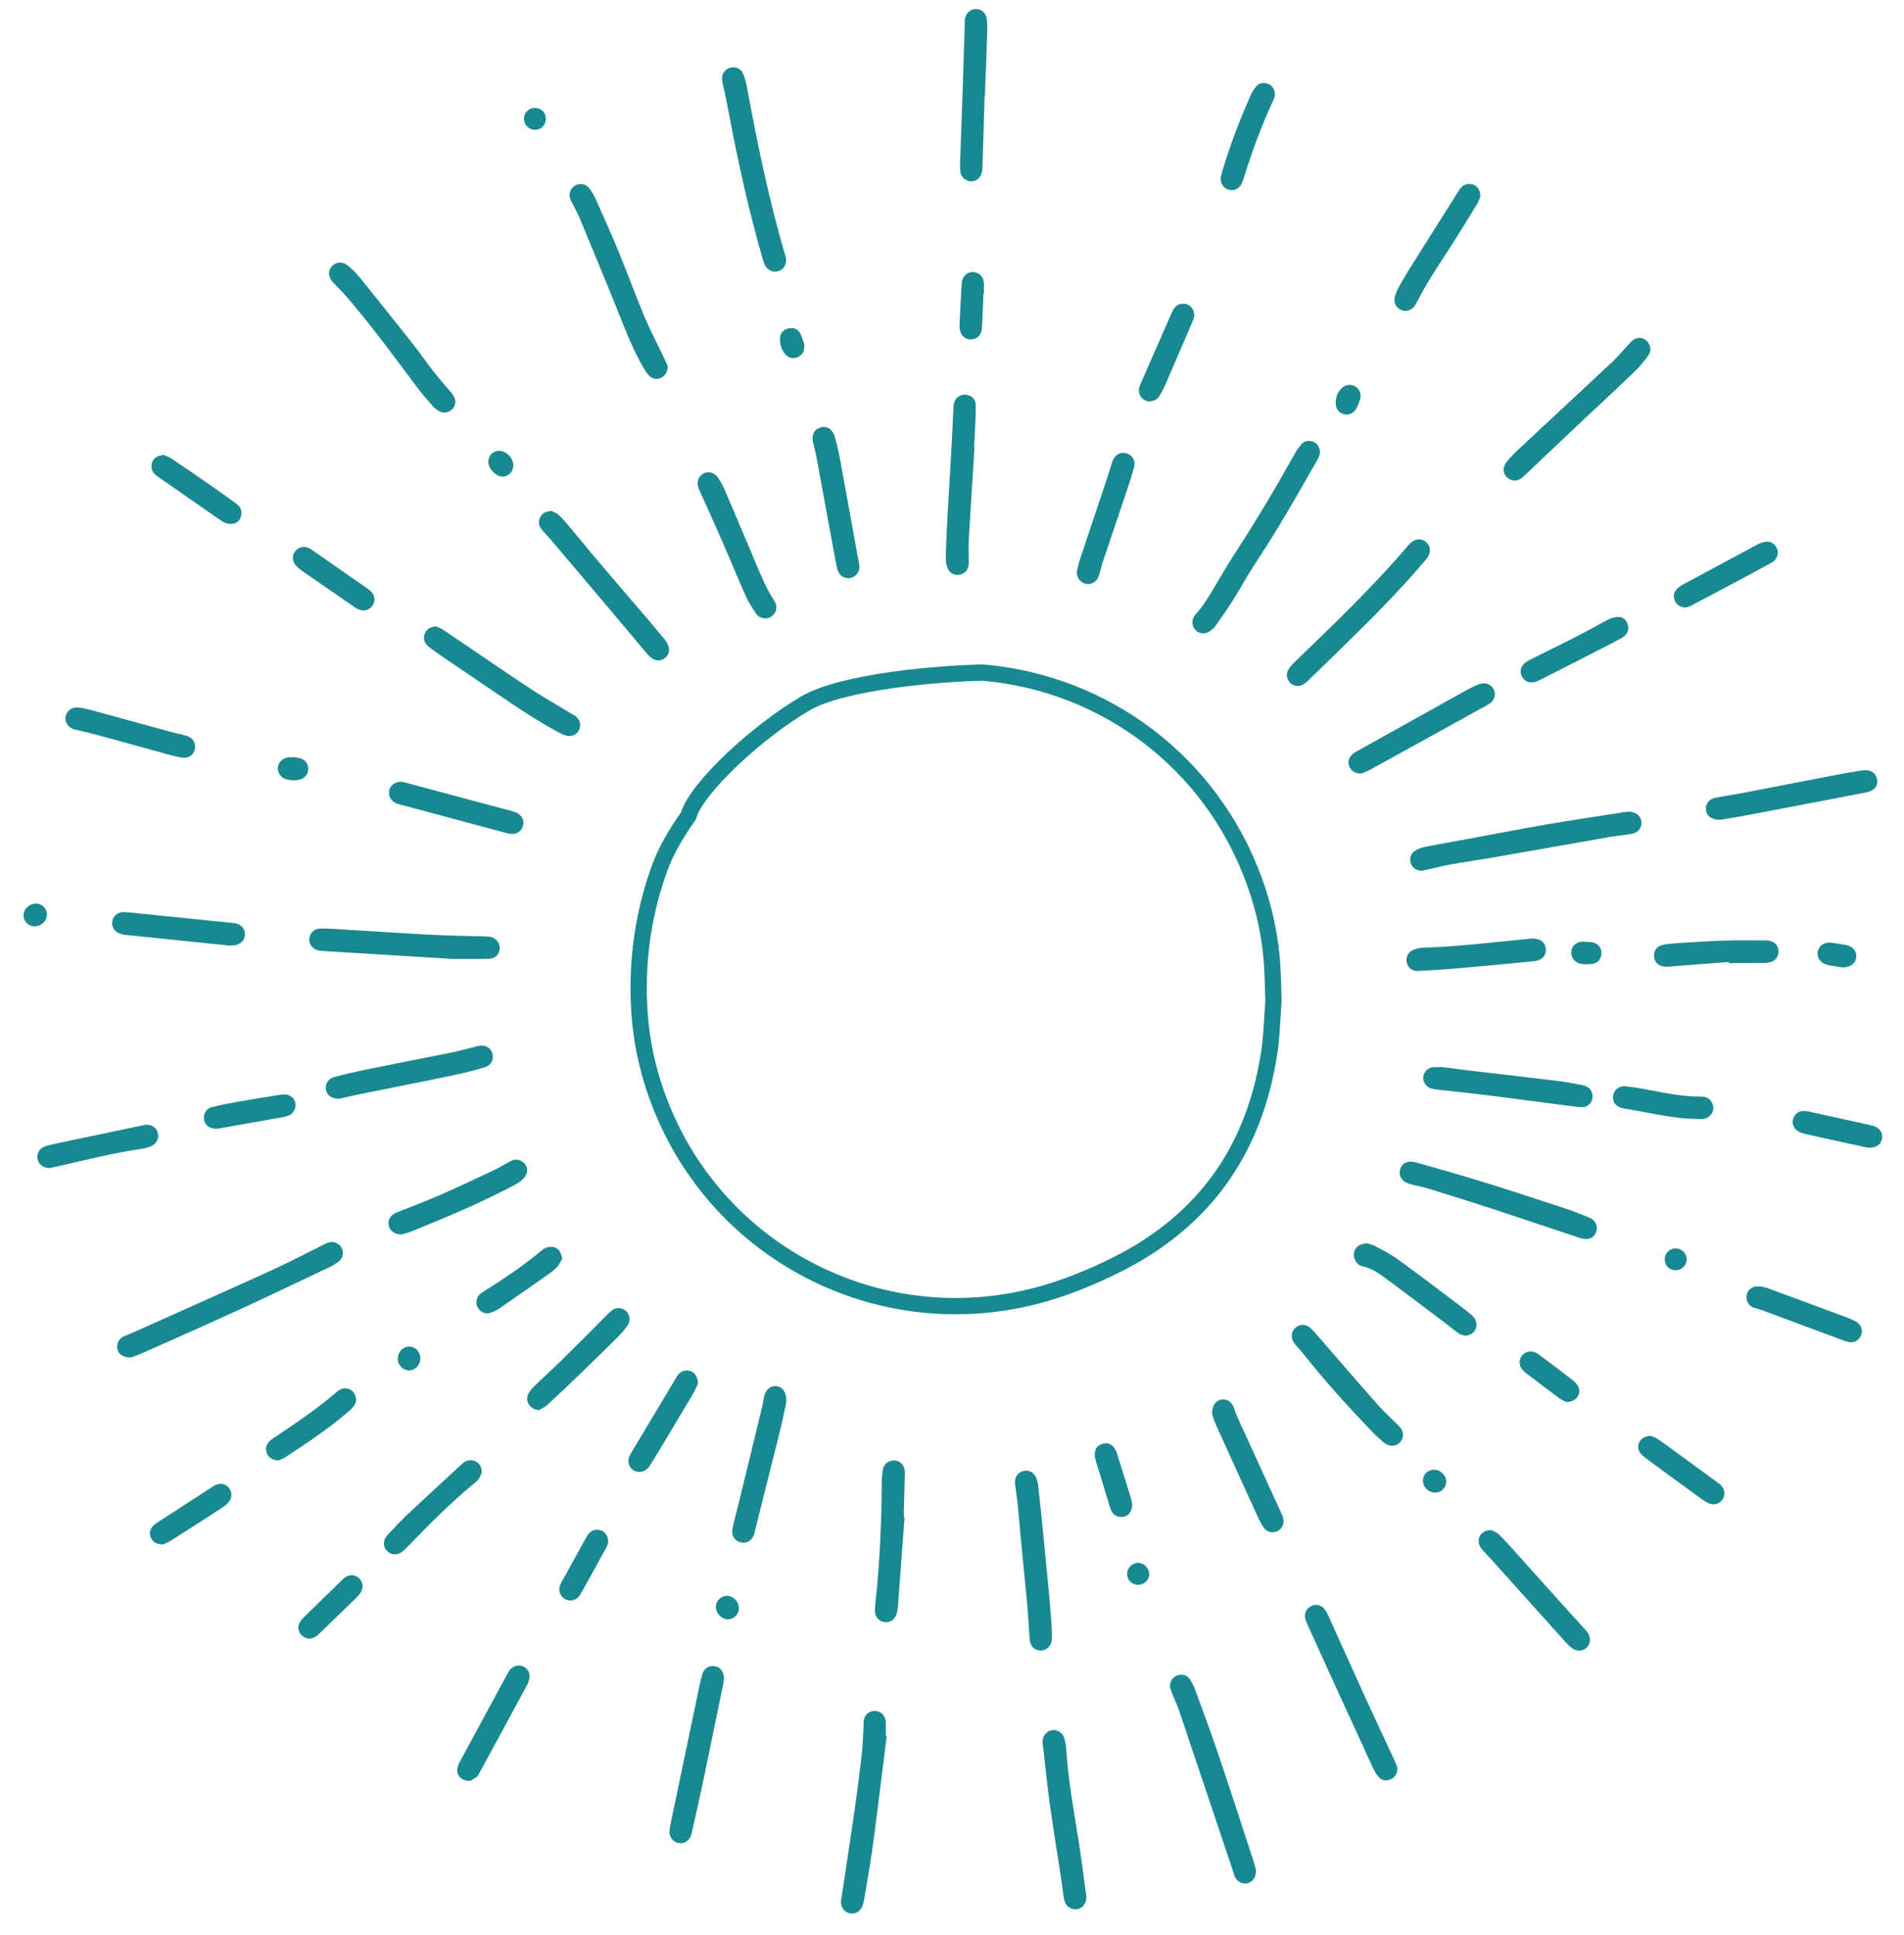<svg xmlns="http://www.w3.org/2000/svg" width="62" height="63" viewBox="0 0 62 63" fill="none"><path d="M36.336 41.184L36.336 41.184C39.232 39.743 40.865 37.406 41.337 34.22C41.388 33.873 41.408 33.529 41.431 33.157C41.442 32.975 41.453 32.788 41.468 32.589C41.465 32.497 41.463 32.402 41.46 32.305C41.453 32.051 41.446 31.783 41.431 31.512L41.431 31.512C41.379 30.538 41.176 29.593 40.841 28.675L40.841 28.675C39.458 24.869 36.04 22.245 32.002 21.895C31.293 21.911 30.157 21.981 29.038 22.139C27.899 22.301 26.827 22.548 26.229 22.897C25.441 23.358 24.553 24.045 23.825 24.737C23.462 25.082 23.142 25.425 22.897 25.738C22.649 26.055 22.492 26.323 22.431 26.518L22.419 26.558L22.395 26.593C22.019 27.131 21.69 27.677 21.474 28.274C20.952 29.722 20.735 31.218 20.811 32.758L20.811 32.758C20.869 33.94 21.132 35.075 21.588 36.168C23.57 40.921 28.752 43.498 33.77 42.175L33.77 42.175C34.657 41.941 35.507 41.597 36.336 41.184Z" stroke="#198991" stroke-width="0.531"></path><path d="M4.266 44.191C4.016 44.195 3.874 44.098 3.827 43.937C3.777 43.77 3.852 43.598 4.019 43.511C4.097 43.471 4.183 43.446 4.264 43.41C5.803 42.72 7.345 42.035 8.88 41.336C9.443 41.08 9.991 40.789 10.545 40.514C10.584 40.495 10.623 40.473 10.665 40.458C10.849 40.391 11.031 40.456 11.12 40.618C11.205 40.774 11.171 40.958 11.022 41.074C10.93 41.146 10.825 41.205 10.719 41.255C9.748 41.715 8.778 42.182 7.801 42.63C6.736 43.119 5.665 43.59 4.595 44.067C4.468 44.123 4.336 44.165 4.266 44.191Z" fill="#198991"></path><path d="M53.032 26.423C53.269 26.424 53.431 26.557 53.45 26.754C53.468 26.94 53.347 27.105 53.136 27.144C52.89 27.191 52.638 27.209 52.391 27.252C51.171 27.464 49.953 27.682 48.733 27.895C48.224 27.983 47.713 28.058 47.206 28.147C46.959 28.191 46.717 28.256 46.472 28.31C46.415 28.323 46.357 28.341 46.299 28.344C46.143 28.353 46.003 28.262 45.948 28.125C45.889 27.977 45.926 27.798 46.06 27.708C46.156 27.645 46.269 27.595 46.382 27.573C46.895 27.471 47.41 27.383 47.925 27.288C48.73 27.139 49.533 26.981 50.339 26.843C51.196 26.696 52.057 26.569 52.916 26.434C52.96 26.426 53.005 26.425 53.032 26.423Z" fill="#198991"></path><path d="M42.982 14.773C42.968 14.81 42.941 14.894 42.899 14.969C42.254 16.095 41.618 17.225 40.898 18.307C40.63 18.711 40.398 19.141 40.14 19.553C39.963 19.833 39.774 20.107 39.58 20.375C39.522 20.456 39.437 20.526 39.35 20.576C39.206 20.659 39.036 20.623 38.925 20.506C38.814 20.388 38.796 20.224 38.879 20.077C38.893 20.051 38.909 20.026 38.929 20.004C39.211 19.698 39.412 19.337 39.623 18.981C39.804 18.677 39.981 18.37 40.174 18.075C40.881 16.994 41.538 15.885 42.169 14.759C42.23 14.651 42.3 14.545 42.385 14.454C42.491 14.339 42.634 14.334 42.775 14.386C42.906 14.436 42.986 14.574 42.982 14.773Z" fill="#198991"></path><path d="M40.9 60.892C40.896 61.132 40.785 61.272 40.607 61.308C40.448 61.341 40.285 61.257 40.211 61.095C40.18 61.028 40.165 60.955 40.141 60.885C39.565 59.165 38.989 57.446 38.409 55.726C38.343 55.532 38.255 55.344 38.178 55.152C38.151 55.084 38.118 55.015 38.106 54.944C38.074 54.772 38.164 54.614 38.319 54.548C38.472 54.482 38.655 54.524 38.75 54.672C38.825 54.788 38.886 54.917 38.933 55.048C39.181 55.727 39.434 56.405 39.665 57.089C40.059 58.256 40.439 59.428 40.823 60.599C40.86 60.71 40.882 60.826 40.9 60.892Z" fill="#198991"></path><path d="M21.746 11.93C21.732 12.118 21.668 12.234 21.525 12.299C21.381 12.365 21.245 12.338 21.138 12.231C21.061 12.154 21.004 12.056 20.948 11.961C20.586 11.341 20.335 10.671 20.069 10.006C19.68 9.034 19.276 8.068 18.875 7.101C18.804 6.932 18.712 6.77 18.63 6.605C18.613 6.572 18.592 6.542 18.578 6.508C18.506 6.325 18.565 6.138 18.722 6.043C18.878 5.949 19.077 5.98 19.196 6.138C19.283 6.256 19.357 6.387 19.416 6.521C19.671 7.093 19.928 7.665 20.166 8.245C20.449 8.934 20.702 9.635 20.991 10.321C21.188 10.789 21.427 11.24 21.645 11.699C21.686 11.784 21.721 11.872 21.746 11.93Z" fill="#198991"></path><path d="M23.892 2.191C24.033 2.191 24.153 2.283 24.215 2.438C24.265 2.568 24.297 2.706 24.323 2.843C24.663 4.679 25.039 6.506 25.565 8.299C25.573 8.328 25.583 8.356 25.589 8.385C25.627 8.578 25.537 8.756 25.37 8.819C25.19 8.889 24.998 8.812 24.905 8.626C24.87 8.554 24.847 8.474 24.825 8.396C24.388 6.864 24.037 5.31 23.745 3.743C23.679 3.388 23.603 3.035 23.526 2.682C23.469 2.412 23.609 2.198 23.892 2.191Z" fill="#198991"></path><path d="M51.999 39.966C52.003 40.155 51.875 40.315 51.7 40.334C51.614 40.342 51.522 40.328 51.441 40.3C50.497 39.988 49.556 39.668 48.612 39.358C47.926 39.133 47.236 38.918 46.548 38.705C46.35 38.644 46.147 38.606 45.947 38.555C45.67 38.483 45.538 38.31 45.589 38.088C45.638 37.868 45.836 37.763 46.115 37.842C46.866 38.053 47.617 38.268 48.362 38.499C49.249 38.774 50.13 39.065 51.012 39.355C51.256 39.435 51.494 39.535 51.734 39.63C51.89 39.692 51.985 39.806 51.999 39.966Z" fill="#198991"></path><path d="M28.875 56.511C28.817 56.978 28.759 57.446 28.7 57.913C28.6 58.695 28.507 59.478 28.397 60.258C28.32 60.797 28.223 61.334 28.133 61.871C28.121 61.937 28.105 62.002 28.079 62.063C28.012 62.224 27.849 62.317 27.69 62.29C27.517 62.262 27.39 62.117 27.384 61.936C27.382 61.877 27.395 61.818 27.404 61.761C27.544 60.829 27.689 59.897 27.823 58.964C27.91 58.359 27.987 57.752 28.057 57.145C28.091 56.853 28.099 56.557 28.118 56.264C28.122 56.183 28.115 56.101 28.126 56.02C28.151 55.823 28.295 55.697 28.483 55.697C28.669 55.697 28.811 55.825 28.842 56.021C28.845 56.043 28.847 56.065 28.847 56.087C28.847 56.227 28.847 56.367 28.847 56.507C28.856 56.508 28.865 56.51 28.875 56.511Z" fill="#198991"></path><path d="M53.742 11.414C53.725 11.453 53.7 11.549 53.643 11.621C53.511 11.789 53.376 11.957 53.221 12.104C52.608 12.69 51.985 13.267 51.367 13.849C50.782 14.4 50.198 14.953 49.616 15.508C49.45 15.666 49.257 15.691 49.099 15.563C48.942 15.436 48.911 15.229 49.051 15.05C49.172 14.894 49.314 14.752 49.459 14.616C50.473 13.669 51.493 12.728 52.504 11.779C52.703 11.592 52.875 11.379 53.062 11.179C53.106 11.131 53.154 11.08 53.209 11.048C53.452 10.907 53.743 11.078 53.742 11.414Z" fill="#198991"></path><path d="M42.258 22.332C41.994 22.328 41.821 22.046 41.948 21.808C42.003 21.707 42.088 21.618 42.172 21.538C43.438 20.32 44.705 19.103 45.849 17.765C45.878 17.732 45.907 17.697 45.94 17.669C46.096 17.529 46.299 17.521 46.442 17.648C46.585 17.774 46.603 17.973 46.483 18.148C46.433 18.221 46.373 18.287 46.316 18.354C45.516 19.285 44.652 20.154 43.776 21.01C43.379 21.396 42.98 21.78 42.585 22.167C42.491 22.258 42.394 22.329 42.258 22.332Z" fill="#198991"></path><path d="M45.505 57.562C45.497 57.757 45.424 57.867 45.28 57.927C45.134 57.988 44.996 57.961 44.895 57.848C44.813 57.757 44.75 57.644 44.698 57.532C44.226 56.508 43.756 55.483 43.288 54.458C43.046 53.928 42.807 53.397 42.567 52.866C42.543 52.812 42.518 52.758 42.504 52.701C42.459 52.525 42.543 52.354 42.705 52.28C42.859 52.209 43.033 52.249 43.139 52.393C43.195 52.47 43.238 52.558 43.277 52.645C43.678 53.531 44.075 54.419 44.479 55.305C44.794 55.995 45.119 56.681 45.438 57.37C45.471 57.442 45.491 57.52 45.505 57.562Z" fill="#198991"></path><path d="M14.759 31.218C13.295 31.129 11.947 31.048 10.599 30.965C10.518 30.96 10.436 30.955 10.357 30.937C10.181 30.897 10.06 30.736 10.071 30.566C10.082 30.393 10.216 30.244 10.398 30.231C10.544 30.221 10.693 30.229 10.84 30.237C11.871 30.299 12.902 30.37 13.934 30.425C14.538 30.456 15.143 30.465 15.748 30.484C15.814 30.485 15.881 30.485 15.946 30.496C16.153 30.53 16.28 30.683 16.271 30.879C16.261 31.077 16.122 31.212 15.905 31.215C15.485 31.222 15.064 31.218 14.759 31.218Z" fill="#198991"></path><path d="M17.963 16.634C18.02 16.665 18.119 16.701 18.193 16.765C18.308 16.868 18.41 16.987 18.509 17.105C18.822 17.478 19.127 17.857 19.442 18.228C20 18.885 20.563 19.538 21.124 20.194C21.296 20.396 21.465 20.6 21.635 20.804C21.64 20.81 21.645 20.815 21.649 20.821C21.834 21.062 21.834 21.284 21.647 21.425C21.478 21.553 21.264 21.515 21.075 21.29C20.045 20.057 19.005 18.832 17.967 17.605C17.862 17.482 17.747 17.367 17.644 17.242C17.539 17.118 17.516 16.978 17.594 16.831C17.663 16.703 17.776 16.644 17.963 16.634Z" fill="#198991"></path><path d="M14.828 13.076C14.822 13.327 14.57 13.5 14.342 13.405C14.257 13.37 14.174 13.309 14.113 13.239C13.926 13.032 13.739 12.821 13.573 12.598C12.833 11.604 12.099 10.607 11.292 9.666C11.152 9.505 11.003 9.353 10.853 9.201C10.696 9.043 10.669 8.839 10.791 8.686C10.915 8.532 11.13 8.497 11.307 8.631C11.452 8.742 11.586 8.873 11.701 9.016C12.299 9.754 12.891 10.498 13.481 11.244C13.695 11.515 13.889 11.803 14.103 12.076C14.289 12.313 14.486 12.542 14.684 12.77C14.764 12.862 14.825 12.958 14.828 13.076Z" fill="#198991"></path><path d="M14.208 20.394C14.265 20.422 14.37 20.459 14.458 20.519C15.381 21.141 16.297 21.775 17.224 22.389C17.672 22.686 18.142 22.951 18.601 23.23C18.639 23.253 18.681 23.27 18.717 23.294C18.878 23.403 18.935 23.593 18.858 23.759C18.784 23.916 18.615 23.996 18.431 23.946C18.333 23.919 18.239 23.87 18.15 23.822C17.171 23.287 16.269 22.633 15.345 22.013C14.929 21.734 14.515 21.451 14.102 21.167C14.024 21.112 13.947 21.052 13.886 20.98C13.793 20.869 13.782 20.735 13.842 20.605C13.902 20.474 14.012 20.406 14.208 20.394Z" fill="#198991"></path><path d="M31.734 14.554C31.671 15.554 31.605 16.554 31.547 17.554C31.533 17.812 31.546 18.07 31.545 18.328C31.544 18.54 31.417 18.692 31.225 18.713C31.056 18.73 30.902 18.643 30.846 18.473C30.812 18.369 30.794 18.256 30.797 18.147C30.808 17.727 30.825 17.308 30.849 16.889C30.887 16.175 30.935 15.462 30.974 14.748C31.002 14.255 31.023 13.762 31.047 13.269C31.05 13.218 31.054 13.165 31.068 13.116C31.118 12.94 31.275 12.832 31.451 12.848C31.63 12.865 31.768 12.994 31.771 13.184C31.776 13.449 31.762 13.714 31.751 13.979C31.744 14.171 31.73 14.361 31.719 14.553C31.724 14.553 31.729 14.553 31.734 14.554Z" fill="#198991"></path><path d="M34.251 53.044C34.251 53.157 34.258 53.268 34.249 53.377C34.234 53.584 34.085 53.73 33.896 53.733C33.706 53.737 33.55 53.598 33.532 53.39C33.5 53.023 33.487 52.654 33.454 52.287C33.391 51.597 33.319 50.907 33.253 50.217C33.215 49.822 33.184 49.424 33.144 49.028C33.123 48.816 33.091 48.604 33.065 48.392C33.058 48.334 33.047 48.275 33.05 48.217C33.059 48.05 33.166 47.925 33.327 47.886C33.483 47.847 33.641 47.912 33.718 48.063C33.76 48.147 33.791 48.242 33.802 48.335C33.849 48.723 33.889 49.111 33.927 49.5C34.013 50.358 34.097 51.217 34.177 52.076C34.207 52.398 34.227 52.722 34.251 53.044Z" fill="#198991"></path><path d="M35.377 61.757C35.375 61.976 35.242 62.133 35.052 62.155C34.87 62.176 34.694 62.047 34.654 61.844C34.615 61.642 34.596 61.435 34.565 61.231C34.438 60.4 34.303 59.571 34.186 58.739C34.106 58.169 34.051 57.596 33.985 57.025C33.974 56.93 33.956 56.835 33.95 56.74C33.934 56.537 34.057 56.364 34.241 56.328C34.426 56.291 34.605 56.399 34.662 56.601C34.697 56.729 34.716 56.862 34.725 56.994C34.784 57.945 34.956 58.881 35.106 59.82C35.206 60.438 35.282 61.061 35.368 61.682C35.372 61.711 35.376 61.74 35.377 61.757Z" fill="#198991"></path><path d="M23.577 54.652C23.572 54.685 23.564 54.75 23.551 54.816C23.336 55.862 23.123 56.909 22.904 57.954C22.786 58.516 22.657 59.077 22.533 59.638C22.522 59.688 22.509 59.739 22.488 59.786C22.417 59.946 22.262 60.027 22.091 59.997C21.936 59.969 21.816 59.842 21.803 59.676C21.797 59.604 21.804 59.528 21.819 59.457C22.121 58.007 22.424 56.558 22.728 55.108C22.77 54.906 22.811 54.704 22.868 54.505C22.922 54.314 23.09 54.213 23.273 54.24C23.453 54.268 23.574 54.418 23.577 54.652Z" fill="#198991"></path><path d="M56.015 26.688C55.732 26.688 55.577 26.565 55.553 26.377C55.527 26.183 55.637 26.018 55.847 25.973C56.136 25.913 56.429 25.875 56.718 25.82C57.783 25.615 58.846 25.407 59.911 25.203C60.151 25.157 60.391 25.118 60.632 25.083C60.703 25.072 60.78 25.071 60.85 25.085C61.004 25.116 61.094 25.221 61.122 25.371C61.15 25.525 61.09 25.651 60.959 25.73C60.893 25.771 60.809 25.79 60.731 25.805C59.464 26.048 58.197 26.292 56.929 26.532C56.602 26.594 56.275 26.644 56.015 26.688Z" fill="#198991"></path><path d="M32.062 3.13C32.038 3.911 32.017 4.693 31.99 5.473C31.987 5.553 31.971 5.637 31.938 5.708C31.872 5.849 31.717 5.922 31.572 5.899C31.421 5.874 31.301 5.764 31.275 5.61C31.261 5.523 31.258 5.434 31.261 5.345C31.29 4.505 31.323 3.665 31.351 2.825C31.374 2.147 31.393 1.469 31.414 0.79C31.416 0.731 31.411 0.672 31.42 0.614C31.449 0.435 31.596 0.301 31.767 0.295C31.928 0.288 32.088 0.396 32.122 0.568C32.151 0.711 32.153 0.861 32.148 1.008C32.126 1.715 32.098 2.423 32.071 3.13C32.068 3.13 32.066 3.13 32.062 3.13Z" fill="#198991"></path><path d="M11.054 35.768C10.801 35.773 10.652 35.661 10.614 35.476C10.578 35.293 10.685 35.113 10.892 35.059C11.269 34.961 11.651 34.873 12.034 34.795C12.922 34.614 13.813 34.444 14.702 34.264C14.968 34.209 15.232 34.135 15.496 34.069C15.525 34.062 15.553 34.051 15.581 34.046C15.804 34.006 15.985 34.107 16.036 34.297C16.087 34.492 15.993 34.683 15.777 34.747C15.432 34.849 15.081 34.94 14.727 35.012C13.696 35.227 12.661 35.428 11.628 35.638C11.418 35.68 11.211 35.733 11.054 35.768Z" fill="#198991"></path><path d="M46.964 34.739C47.337 34.785 47.753 34.84 48.171 34.889C49.034 34.991 49.9 35.087 50.763 35.194C51.012 35.223 51.258 35.275 51.504 35.321C51.568 35.333 51.634 35.353 51.69 35.386C51.822 35.464 51.886 35.625 51.852 35.767C51.817 35.92 51.702 36.031 51.544 36.041C51.435 36.047 51.324 36.03 51.215 36.016C50.352 35.904 49.49 35.789 48.627 35.679C48.203 35.625 47.778 35.578 47.353 35.53C47.156 35.507 46.957 35.492 46.76 35.467C46.688 35.458 46.612 35.444 46.548 35.413C46.4 35.342 46.322 35.177 46.352 35.027C46.385 34.869 46.509 34.755 46.675 34.74C46.756 34.733 46.837 34.739 46.964 34.739Z" fill="#198991"></path><path d="M44.322 25.185C44.123 25.174 44.009 25.104 43.944 24.963C43.883 24.828 43.909 24.701 44.002 24.592C44.044 24.542 44.101 24.502 44.158 24.471C45.343 23.808 46.528 23.148 47.715 22.488C47.85 22.414 47.989 22.343 48.132 22.285C48.354 22.193 48.553 22.262 48.642 22.45C48.73 22.637 48.655 22.83 48.442 22.946C47.164 23.654 45.885 24.36 44.606 25.064C44.504 25.119 44.392 25.155 44.322 25.185Z" fill="#198991"></path><path d="M29.456 49.392C29.383 50.37 29.31 51.349 29.237 52.327C29.231 52.392 29.219 52.459 29.202 52.522C29.147 52.716 28.987 52.831 28.81 52.809C28.62 52.785 28.484 52.63 28.491 52.421C28.497 52.223 28.524 52.025 28.543 51.827C28.655 50.658 28.706 49.487 28.711 48.312C28.712 48.158 28.721 48.003 28.746 47.851C28.773 47.694 28.873 47.585 29.035 47.552C29.28 47.502 29.471 47.681 29.464 47.951C29.454 48.35 29.443 48.748 29.433 49.146C29.431 49.227 29.433 49.309 29.433 49.39C29.44 49.391 29.448 49.391 29.456 49.392Z" fill="#198991"></path><path d="M25.606 45.637C25.551 45.891 25.488 46.224 25.407 46.552C25.163 47.538 24.912 48.522 24.664 49.508C24.63 49.644 24.603 49.781 24.565 49.915C24.502 50.145 24.33 50.256 24.122 50.211C23.932 50.169 23.806 49.987 23.851 49.769C23.915 49.452 24.004 49.14 24.081 48.825C24.331 47.803 24.58 46.78 24.828 45.757C24.851 45.664 24.861 45.568 24.879 45.474C24.928 45.236 25.088 45.1 25.286 45.125C25.488 45.151 25.615 45.321 25.606 45.637Z" fill="#198991"></path><path d="M24.921 20.131C24.785 20.128 24.675 20.067 24.604 19.957C24.489 19.777 24.369 19.597 24.283 19.403C24.025 18.824 23.786 18.236 23.532 17.656C23.281 17.081 23.024 16.511 22.766 15.939C22.673 15.731 22.712 15.536 22.881 15.431C23.054 15.322 23.272 15.374 23.396 15.571C23.483 15.707 23.559 15.852 23.622 16C23.942 16.747 24.257 17.494 24.572 18.241C24.762 18.689 24.94 19.142 25.21 19.552C25.402 19.844 25.17 20.134 24.921 20.131Z" fill="#198991"></path><path d="M45.683 46.711C45.681 46.971 45.425 47.138 45.183 47.034C45.124 47.01 45.067 46.969 45.019 46.925C44.892 46.812 44.766 46.698 44.649 46.576C43.91 45.801 43.187 45.013 42.523 44.173C42.437 44.062 42.342 43.958 42.251 43.852C42.212 43.807 42.169 43.765 42.137 43.716C42.02 43.542 42.043 43.341 42.19 43.218C42.334 43.096 42.522 43.096 42.673 43.235C42.797 43.35 42.906 43.481 43.017 43.61C43.627 44.311 44.232 45.017 44.848 45.714C45.057 45.95 45.294 46.164 45.519 46.387C45.644 46.51 45.684 46.586 45.683 46.711Z" fill="#198991"></path><path d="M48.565 49.809C48.614 49.836 48.72 49.874 48.798 49.945C48.944 50.079 49.078 50.228 49.211 50.376C50.021 51.275 50.823 52.181 51.641 53.074C51.901 53.357 51.74 53.672 51.508 53.725C51.382 53.754 51.273 53.72 51.177 53.645C51.102 53.586 51.034 53.518 50.969 53.446C50.273 52.673 49.579 51.899 48.883 51.124C48.691 50.911 48.499 50.696 48.303 50.486C48.215 50.391 48.143 50.294 48.149 50.157C48.156 49.959 48.309 49.809 48.565 49.809Z" fill="#198991"></path><path d="M27.987 18.43C27.987 18.628 27.87 18.777 27.698 18.813C27.524 18.851 27.359 18.77 27.29 18.592C27.249 18.491 27.23 18.38 27.21 18.272C27.001 17.142 26.796 16.012 26.587 14.883C26.558 14.724 26.517 14.567 26.478 14.41C26.418 14.165 26.509 13.977 26.719 13.915C26.914 13.859 27.108 13.962 27.176 14.193C27.255 14.46 27.314 14.735 27.364 15.01C27.567 16.103 27.763 17.198 27.962 18.292C27.971 18.342 27.98 18.394 27.987 18.43Z" fill="#198991"></path><path d="M13.066 40.188C12.835 40.181 12.691 40.062 12.657 39.888C12.621 39.71 12.72 39.551 12.909 39.474C13.381 39.286 13.857 39.108 14.322 38.905C14.922 38.642 15.515 38.362 16.107 38.083C16.287 37.999 16.454 37.888 16.631 37.799C16.774 37.726 16.917 37.736 17.043 37.843C17.155 37.939 17.195 38.069 17.148 38.203C17.118 38.287 17.054 38.372 16.983 38.427C16.868 38.517 16.736 38.588 16.606 38.655C15.552 39.201 14.46 39.661 13.36 40.103C13.252 40.146 13.135 40.168 13.066 40.188Z" fill="#198991"></path><path d="M44.519 40.475C44.575 40.494 44.68 40.511 44.769 40.559C45.015 40.691 45.269 40.817 45.494 40.98C46.158 41.46 46.809 41.956 47.463 42.448C47.622 42.568 47.779 42.69 47.931 42.82C48.098 42.964 48.127 43.178 48.011 43.332C47.891 43.493 47.685 43.528 47.497 43.404C47.35 43.307 47.217 43.189 47.075 43.082C46.421 42.59 45.77 42.093 45.111 41.609C44.887 41.444 44.657 41.286 44.371 41.225C44.174 41.183 44.055 40.966 44.09 40.781C44.123 40.603 44.281 40.477 44.519 40.475Z" fill="#198991"></path><path d="M48.205 6.398C48.186 6.443 48.158 6.544 48.106 6.63C47.849 7.052 47.589 7.473 47.325 7.891C47.065 8.302 46.793 8.706 46.537 9.12C46.386 9.365 46.256 9.622 46.116 9.873C46.109 9.886 46.105 9.901 46.097 9.913C45.999 10.088 45.821 10.162 45.649 10.101C45.469 10.036 45.366 9.85 45.423 9.653C45.462 9.52 45.522 9.39 45.59 9.269C45.724 9.031 45.868 8.799 46.013 8.568C46.504 7.787 46.998 7.008 47.489 6.227C47.572 6.096 47.668 5.992 47.835 5.987C48.045 5.981 48.204 6.132 48.205 6.398Z" fill="#198991"></path><path d="M39.468 46.018C39.465 45.758 39.586 45.595 39.771 45.562C39.955 45.529 40.118 45.642 40.185 45.844C40.22 45.948 40.257 46.052 40.303 46.153C40.779 47.197 41.257 48.242 41.735 49.287C41.753 49.327 41.772 49.368 41.783 49.41C41.832 49.589 41.757 49.765 41.603 49.841C41.445 49.919 41.258 49.882 41.15 49.728C41.067 49.609 41.001 49.475 40.94 49.341C40.538 48.464 40.141 47.585 39.742 46.707C39.672 46.553 39.599 46.399 39.536 46.243C39.5 46.155 39.48 46.061 39.468 46.018Z" fill="#198991"></path><path d="M49.891 30.555C50.138 30.547 50.304 30.662 50.334 30.862C50.367 31.089 50.221 31.263 49.965 31.29C49.657 31.322 49.349 31.349 49.041 31.378C48.498 31.429 47.956 31.483 47.413 31.528C47.01 31.562 46.606 31.585 46.202 31.61C45.994 31.623 45.844 31.514 45.806 31.334C45.767 31.142 45.866 30.97 46.065 30.903C46.148 30.876 46.237 30.856 46.324 30.854C47.496 30.816 48.658 30.667 49.824 30.56C49.847 30.558 49.869 30.556 49.891 30.555Z" fill="#198991"></path><path d="M13.065 25.449C13.089 25.454 13.133 25.459 13.176 25.47C14.336 25.78 15.497 26.091 16.657 26.402C16.721 26.419 16.785 26.439 16.843 26.469C17.002 26.553 17.076 26.718 17.034 26.876C16.985 27.052 16.838 27.161 16.654 27.148C16.587 27.144 16.523 27.127 16.458 27.11C15.326 26.807 14.195 26.504 13.064 26.2C12.993 26.181 12.92 26.161 12.856 26.127C12.7 26.042 12.635 25.878 12.678 25.713C12.719 25.555 12.87 25.448 13.065 25.449Z" fill="#198991"></path><path d="M35.06 18.627C35.093 18.492 35.119 18.353 35.162 18.222C35.453 17.347 35.747 16.474 36.039 15.6C36.093 15.44 36.141 15.277 36.192 15.116C36.208 15.067 36.222 15.016 36.245 14.97C36.335 14.781 36.521 14.697 36.7 14.763C36.883 14.829 36.983 15.007 36.93 15.208C36.87 15.436 36.797 15.661 36.722 15.885C36.451 16.696 36.175 17.505 35.904 18.315C35.857 18.455 35.829 18.601 35.782 18.741C35.702 18.983 35.458 19.084 35.253 18.964C35.127 18.89 35.07 18.776 35.06 18.627Z" fill="#198991"></path><path d="M17.55 45.906C17.283 45.886 17.101 45.651 17.188 45.415C17.226 45.317 17.298 45.223 17.375 45.149C17.664 44.865 17.968 44.596 18.256 44.311C18.786 43.79 19.311 43.262 19.835 42.734C19.947 42.621 20.07 42.555 20.229 42.595C20.37 42.63 20.455 42.726 20.491 42.867C20.52 42.983 20.485 43.088 20.415 43.178C20.331 43.289 20.243 43.399 20.144 43.498C19.721 43.918 19.296 44.337 18.866 44.751C18.521 45.084 18.174 45.413 17.821 45.736C17.744 45.808 17.64 45.851 17.55 45.906Z" fill="#198991"></path><path d="M7.409 30.776C6.349 30.667 5.25 30.554 4.15 30.441C4.07 30.433 3.989 30.421 3.912 30.397C3.738 30.343 3.629 30.174 3.653 30.006C3.677 29.831 3.814 29.702 3.999 29.694C4.095 29.691 4.191 29.702 4.286 29.711C5.107 29.794 5.929 29.878 6.749 29.962C7.043 29.991 7.337 30.019 7.63 30.052C7.84 30.076 7.977 30.223 7.976 30.414C7.975 30.615 7.828 30.759 7.605 30.775C7.553 30.778 7.502 30.776 7.409 30.776Z" fill="#198991"></path><path d="M6.351 24.301C6.357 24.525 6.183 24.691 5.95 24.665C5.812 24.65 5.674 24.616 5.539 24.578C4.75 24.363 3.963 24.144 3.173 23.928C2.96 23.87 2.744 23.822 2.529 23.77C2.48 23.758 2.427 23.75 2.38 23.731C2.196 23.658 2.099 23.485 2.14 23.31C2.181 23.134 2.347 23.008 2.538 23.03C2.691 23.047 2.844 23.081 2.993 23.122C3.853 23.355 4.713 23.594 5.572 23.829C5.736 23.874 5.903 23.903 6.066 23.951C6.253 24.007 6.347 24.132 6.351 24.301Z" fill="#198991"></path><path d="M15.308 57.975C15.047 57.982 14.878 57.822 14.889 57.618C14.893 57.533 14.925 57.444 14.965 57.368C15.489 56.395 16.016 55.423 16.543 54.452C16.561 54.42 16.581 54.388 16.604 54.36C16.713 54.226 16.892 54.182 17.042 54.251C17.182 54.315 17.27 54.47 17.239 54.635C17.222 54.727 17.184 54.818 17.138 54.902C16.638 55.829 16.135 56.755 15.631 57.68C15.6 57.738 15.57 57.804 15.521 57.844C15.444 57.906 15.352 57.949 15.308 57.975Z" fill="#198991"></path><path d="M15.688 47.943C15.668 47.987 15.637 48.07 15.59 48.142C15.554 48.196 15.501 48.24 15.451 48.282C14.691 48.907 13.998 49.601 13.316 50.306C13.255 50.37 13.194 50.434 13.126 50.492C12.953 50.638 12.751 50.637 12.609 50.494C12.466 50.352 12.46 50.145 12.614 49.977C12.827 49.743 13.045 49.512 13.276 49.294C13.856 48.749 14.444 48.212 15.028 47.671C15.165 47.544 15.318 47.491 15.492 47.576C15.622 47.64 15.684 47.754 15.688 47.943Z" fill="#198991"></path><path d="M1.629 38.025C1.409 38.025 1.262 37.91 1.223 37.736C1.188 37.577 1.269 37.404 1.429 37.336C1.544 37.288 1.668 37.259 1.79 37.234C2.756 37.029 3.723 36.827 4.689 36.625C4.894 36.582 5.076 36.68 5.134 36.859C5.194 37.042 5.112 37.225 4.92 37.313C4.833 37.352 4.738 37.38 4.645 37.393C3.68 37.532 2.737 37.775 1.788 37.99C1.724 38.005 1.659 38.019 1.629 38.025Z" fill="#198991"></path><path d="M56.287 31.317C55.7 31.362 55.113 31.408 54.526 31.453C54.422 31.461 54.32 31.474 54.217 31.47C54.017 31.463 53.878 31.331 53.861 31.146C53.844 30.955 53.95 30.803 54.148 30.759C54.284 30.73 54.425 30.717 54.565 30.708C55.094 30.675 55.622 30.637 56.152 30.619C56.594 30.604 57.037 30.614 57.479 30.614C57.515 30.614 57.553 30.614 57.589 30.619C57.777 30.643 57.903 30.773 57.913 30.951C57.925 31.137 57.805 31.297 57.615 31.332C57.514 31.35 57.409 31.351 57.307 31.351C56.967 31.353 56.628 31.352 56.29 31.352C56.289 31.34 56.288 31.328 56.287 31.317Z" fill="#198991"></path><path d="M60.63 43.332C60.624 43.551 60.453 43.712 60.247 43.695C60.161 43.688 60.076 43.655 59.994 43.625C59.11 43.297 58.225 42.966 57.341 42.639C57.272 42.614 57.198 42.603 57.128 42.579C56.941 42.515 56.845 42.354 56.877 42.166C56.906 41.993 57.048 41.873 57.241 41.876C57.343 41.878 57.449 41.895 57.543 41.93C58.422 42.251 59.299 42.577 60.177 42.904C60.267 42.938 60.354 42.978 60.438 43.024C60.565 43.093 60.621 43.209 60.63 43.332Z" fill="#198991"></path><path d="M53.023 20.46C53.014 20.583 52.943 20.689 52.82 20.759C52.71 20.822 52.6 20.882 52.489 20.939C51.702 21.342 50.915 21.747 50.126 22.146C49.869 22.276 49.653 22.219 49.555 22.013C49.458 21.808 49.546 21.616 49.81 21.483C50.33 21.221 50.855 20.968 51.373 20.702C51.708 20.532 52.032 20.34 52.368 20.17C52.469 20.119 52.59 20.084 52.702 20.084C52.889 20.083 53.027 20.253 53.023 20.46Z" fill="#198991"></path><path d="M57.892 18C57.883 18.147 57.8 18.258 57.659 18.334C57.465 18.438 57.272 18.546 57.077 18.65C56.421 19 55.765 19.349 55.109 19.697C55.063 19.721 55.017 19.745 54.968 19.76C54.813 19.805 54.649 19.74 54.564 19.606C54.478 19.471 54.486 19.297 54.599 19.177C54.659 19.115 54.736 19.065 54.812 19.023C55.602 18.596 56.393 18.171 57.185 17.748C57.275 17.7 57.373 17.657 57.472 17.64C57.694 17.599 57.888 17.766 57.892 18Z" fill="#198991"></path><path d="M22.726 45.047C22.692 45.118 22.641 45.248 22.571 45.367C22.234 45.938 21.892 46.506 21.551 47.076C21.441 47.259 21.331 47.443 21.218 47.624C21.179 47.686 21.138 47.749 21.087 47.802C20.961 47.935 20.767 47.956 20.623 47.862C20.478 47.766 20.424 47.586 20.492 47.413C20.512 47.365 20.54 47.321 20.566 47.277C21.051 46.467 21.536 45.658 22.019 44.847C22.095 44.719 22.188 44.623 22.345 44.615C22.56 44.604 22.731 44.767 22.726 45.047Z" fill="#198991"></path><path d="M41.514 3.102C41.506 3.13 41.493 3.197 41.466 3.256C41.082 4.087 40.763 4.943 40.495 5.818C40.473 5.888 40.447 5.959 40.408 6.02C40.315 6.169 40.144 6.224 39.984 6.168C39.839 6.117 39.738 5.967 39.748 5.803C39.753 5.739 39.771 5.673 39.79 5.61C40.041 4.76 40.359 3.935 40.714 3.124C40.764 3.01 40.83 2.899 40.911 2.808C41.014 2.69 41.158 2.682 41.3 2.733C41.432 2.781 41.514 2.916 41.514 3.102Z" fill="#198991"></path><path d="M9.064 47.543C8.883 47.528 8.768 47.469 8.704 47.338C8.636 47.201 8.651 47.064 8.749 46.947C8.796 46.891 8.858 46.847 8.918 46.806C9.623 46.337 10.326 45.866 10.968 45.31C11.205 45.103 11.506 45.191 11.582 45.469C11.614 45.586 11.586 45.691 11.516 45.781C11.462 45.85 11.396 45.91 11.33 45.968C10.691 46.515 9.991 46.98 9.29 47.44C9.213 47.492 9.119 47.518 9.064 47.543Z" fill="#198991"></path><path d="M37.434 13.065C37.237 13.072 37.061 12.881 37.088 12.661C37.094 12.604 37.117 12.547 37.14 12.494C37.47 11.739 37.802 10.984 38.134 10.23C38.161 10.17 38.186 10.107 38.222 10.053C38.325 9.901 38.508 9.847 38.669 9.913C38.826 9.977 38.915 10.154 38.877 10.332C38.866 10.382 38.849 10.431 38.828 10.478C38.535 11.162 38.243 11.845 37.946 12.526C37.894 12.648 37.829 12.764 37.763 12.878C37.695 12.995 37.589 13.055 37.434 13.065Z" fill="#198991"></path><path d="M5.323 14.806C5.408 14.845 5.515 14.879 5.603 14.94C6.055 15.244 6.503 15.554 6.951 15.865C7.198 16.037 7.442 16.214 7.688 16.391C7.818 16.483 7.884 16.608 7.856 16.771C7.832 16.916 7.745 17.017 7.605 17.046C7.524 17.064 7.426 17.056 7.349 17.026C7.249 16.988 7.158 16.92 7.067 16.857C6.426 16.413 5.786 15.965 5.145 15.521C5.015 15.432 4.923 15.324 4.933 15.159C4.942 15.017 5.016 14.909 5.151 14.853C5.198 14.833 5.249 14.826 5.323 14.806Z" fill="#198991"></path><path d="M55.168 36.425C54.597 36.413 54.041 36.296 53.483 36.192C53.287 36.157 53.091 36.12 52.895 36.089C52.649 36.05 52.514 35.912 52.524 35.704C52.533 35.513 52.693 35.334 52.956 35.364C53.161 35.387 53.364 35.42 53.567 35.457C54.169 35.566 54.767 35.706 55.386 35.698C55.532 35.696 55.661 35.748 55.741 35.883C55.871 36.105 55.741 36.379 55.477 36.423C55.377 36.439 55.271 36.425 55.168 36.425Z" fill="#198991"></path><path d="M53.754 46.743C53.794 46.761 53.888 46.786 53.965 46.836C54.125 46.94 54.279 47.056 54.433 47.168C54.926 47.528 55.42 47.889 55.912 48.25C55.959 48.285 56.009 48.319 56.049 48.361C56.169 48.49 56.185 48.669 56.093 48.809C56.001 48.948 55.828 49.01 55.666 48.948C55.584 48.916 55.507 48.869 55.436 48.818C55.048 48.538 54.662 48.256 54.275 47.974C54.038 47.8 53.8 47.627 53.565 47.449C53.502 47.401 53.436 47.346 53.395 47.28C53.249 47.042 53.421 46.747 53.754 46.743Z" fill="#198991"></path><path d="M18.313 40.962C18.263 41.049 18.22 41.152 18.152 41.232C18.076 41.321 17.981 41.395 17.886 41.462C17.356 41.836 16.825 42.207 16.292 42.574C16.196 42.64 16.088 42.695 15.979 42.735C15.817 42.793 15.647 42.72 15.562 42.575C15.479 42.438 15.497 42.268 15.613 42.147C15.658 42.101 15.715 42.063 15.77 42.029C16.421 41.624 17.055 41.195 17.643 40.703C17.849 40.532 18.123 40.556 18.236 40.754C18.268 40.81 18.282 40.876 18.313 40.962Z" fill="#198991"></path><path d="M12.191 19.512C12.192 19.76 11.959 19.929 11.716 19.853C11.654 19.834 11.594 19.799 11.54 19.762C10.987 19.383 10.436 19.003 9.885 18.62C9.801 18.562 9.719 18.497 9.648 18.423C9.509 18.276 9.501 18.086 9.616 17.941C9.728 17.798 9.92 17.766 10.094 17.86C10.114 17.871 10.132 17.883 10.15 17.896C10.755 18.317 11.358 18.739 11.963 19.158C12.089 19.246 12.193 19.344 12.191 19.512Z" fill="#198991"></path><path d="M5.299 50.281C5.107 50.269 4.994 50.212 4.926 50.082C4.857 49.953 4.868 49.822 4.955 49.708C4.999 49.652 5.06 49.605 5.121 49.565C5.726 49.172 6.332 48.781 6.938 48.389C7.134 48.263 7.325 48.28 7.453 48.435C7.584 48.595 7.56 48.806 7.387 48.966C7.338 49.011 7.283 49.051 7.228 49.086C6.684 49.438 6.14 49.79 5.592 50.137C5.489 50.203 5.371 50.246 5.299 50.281Z" fill="#198991"></path><path d="M7.053 36.746C6.819 36.746 6.671 36.629 6.644 36.448C6.615 36.26 6.709 36.09 6.902 36.041C7.18 35.97 7.463 35.916 7.745 35.866C8.209 35.784 8.674 35.709 9.139 35.636C9.396 35.594 9.576 35.702 9.615 35.911C9.65 36.099 9.55 36.272 9.347 36.335C9.214 36.377 9.073 36.393 8.936 36.417C8.356 36.521 7.777 36.623 7.197 36.725C7.14 36.735 7.081 36.742 7.053 36.746Z" fill="#198991"></path><path d="M60.82 37.362C60.653 37.326 60.437 37.28 60.222 37.232C59.747 37.129 59.273 37.026 58.799 36.919C58.714 36.9 58.627 36.871 58.551 36.828C58.406 36.745 58.349 36.589 58.388 36.429C58.427 36.277 58.562 36.168 58.729 36.165C58.787 36.164 58.846 36.174 58.903 36.187C59.551 36.328 60.197 36.471 60.844 36.613C60.895 36.625 60.945 36.635 60.995 36.649C61.201 36.711 61.315 36.87 61.286 37.057C61.257 37.256 61.096 37.375 60.82 37.362Z" fill="#198991"></path><path d="M10.076 53.344C9.819 53.336 9.646 53.083 9.743 52.856C9.776 52.777 9.836 52.706 9.898 52.645C10.313 52.237 10.731 51.832 11.148 51.425C11.175 51.4 11.201 51.374 11.232 51.353C11.38 51.249 11.55 51.255 11.681 51.365C11.806 51.472 11.846 51.654 11.762 51.808C11.721 51.885 11.663 51.954 11.601 52.016C11.2 52.408 10.796 52.796 10.394 53.186C10.301 53.277 10.198 53.34 10.076 53.344Z" fill="#198991"></path><path d="M19.805 50.206C19.793 50.24 19.779 50.314 19.745 50.377C19.469 50.882 19.193 51.386 18.91 51.887C18.813 52.057 18.659 52.126 18.507 52.096C18.297 52.052 18.17 51.851 18.226 51.644C18.241 51.588 18.269 51.535 18.297 51.483C18.564 50.999 18.831 50.515 19.099 50.031C19.174 49.894 19.279 49.799 19.448 49.8C19.654 49.8 19.81 49.961 19.805 50.206Z" fill="#198991"></path><path d="M36.869 48.962C36.868 49.202 36.759 49.342 36.584 49.377C36.391 49.415 36.224 49.317 36.159 49.111C36.047 48.76 35.944 48.406 35.836 48.054C35.78 47.87 35.715 47.69 35.668 47.504C35.647 47.422 35.643 47.328 35.66 47.245C35.689 47.101 35.797 47.021 35.938 46.993C36.072 46.966 36.19 47.013 36.272 47.119C36.32 47.181 36.354 47.258 36.378 47.334C36.528 47.805 36.674 48.276 36.819 48.749C36.845 48.833 36.859 48.92 36.869 48.962Z" fill="#198991"></path><path d="M51.012 45.641C50.964 45.617 50.865 45.584 50.785 45.525C50.416 45.254 50.054 44.975 49.689 44.698C49.649 44.668 49.609 44.633 49.576 44.594C49.456 44.45 49.453 44.264 49.565 44.127C49.669 43.999 49.847 43.96 50.006 44.033C50.053 44.055 50.097 44.084 50.137 44.115C50.497 44.385 50.858 44.655 51.213 44.931C51.286 44.988 51.357 45.063 51.396 45.145C51.504 45.378 51.321 45.643 51.012 45.641Z" fill="#198991"></path><path d="M32.026 9.546C32.011 9.907 31.997 10.267 31.98 10.628C31.977 10.694 31.968 10.761 31.944 10.822C31.889 10.967 31.779 11.044 31.623 11.05C31.469 11.056 31.331 10.969 31.279 10.821C31.254 10.747 31.241 10.662 31.245 10.584C31.265 10.127 31.289 9.67 31.317 9.215C31.321 9.151 31.344 9.083 31.375 9.028C31.453 8.893 31.606 8.832 31.755 8.865C31.907 8.899 32.01 9.01 32.034 9.17C32.036 9.192 32.038 9.214 32.039 9.236C32.039 9.34 32.039 9.442 32.039 9.546C32.035 9.546 32.031 9.546 32.026 9.546Z" fill="#198991"></path><path d="M60.002 31.494C59.861 31.47 59.669 31.451 59.485 31.404C59.271 31.35 59.155 31.162 59.194 30.973C59.235 30.773 59.422 30.656 59.649 30.691C59.808 30.715 59.969 30.736 60.128 30.768C60.335 30.809 60.461 30.968 60.446 31.157C60.429 31.355 60.269 31.492 60.002 31.494Z" fill="#198991"></path><path d="M9.526 24.644C9.62 24.661 9.718 24.666 9.806 24.696C9.952 24.748 10.028 24.862 10.036 25.016C10.045 25.169 9.958 25.305 9.809 25.361C9.646 25.422 9.476 25.417 9.311 25.364C9.13 25.306 9.029 25.148 9.049 24.977C9.07 24.806 9.208 24.676 9.392 24.656C9.436 24.651 9.481 24.655 9.525 24.655C9.525 24.651 9.526 24.647 9.526 24.644Z" fill="#198991"></path><path d="M26.194 11.225C26.194 11.444 26.125 11.557 25.985 11.623C25.844 11.688 25.688 11.66 25.579 11.544C25.436 11.389 25.393 11.194 25.4 10.992C25.405 10.846 25.52 10.729 25.657 10.694C25.818 10.652 25.98 10.703 26.057 10.851C26.126 10.986 26.163 11.137 26.194 11.225Z" fill="#198991"></path><path d="M43.494 13.118C43.492 12.908 43.567 12.753 43.702 12.628C43.825 12.513 43.993 12.499 44.13 12.58C44.272 12.665 44.338 12.835 44.288 13.001C44.266 13.078 44.232 13.152 44.202 13.226C44.123 13.43 43.968 13.524 43.776 13.487C43.599 13.452 43.492 13.305 43.494 13.118Z" fill="#198991"></path><path d="M51.639 30.662C51.716 30.666 51.783 30.664 51.847 30.675C52.02 30.703 52.139 30.837 52.148 31.005C52.158 31.185 52.05 31.346 51.871 31.376C51.743 31.397 51.606 31.397 51.478 31.375C51.266 31.338 51.141 31.155 51.168 30.96C51.195 30.764 51.356 30.644 51.584 30.655C51.606 30.656 51.628 30.66 51.639 30.662Z" fill="#198991"></path><path d="M16.25 14.676C16.482 14.672 16.712 14.905 16.715 15.147C16.717 15.353 16.558 15.517 16.357 15.516C16.153 15.514 15.908 15.263 15.9 15.048C15.892 14.84 16.043 14.679 16.25 14.676Z" fill="#198991"></path><path d="M13.32 44.612C13.124 44.612 12.96 44.445 12.955 44.24C12.949 44.016 13.126 43.828 13.335 43.836C13.531 43.842 13.688 44.013 13.688 44.219C13.688 44.435 13.522 44.612 13.32 44.612Z" fill="#198991"></path><path d="M23.668 51.951C23.874 51.95 24.059 52.138 24.061 52.351C24.062 52.553 23.894 52.72 23.695 52.715C23.499 52.709 23.318 52.527 23.311 52.326C23.303 52.127 23.469 51.953 23.668 51.951Z" fill="#198991"></path><path d="M47.093 48.222C47.098 48.425 46.938 48.59 46.735 48.591C46.529 48.591 46.346 48.423 46.336 48.223C46.324 48.017 46.475 47.852 46.682 47.846C46.898 47.84 47.087 48.012 47.093 48.222Z" fill="#198991"></path><path d="M1.529 29.762C1.535 29.972 1.356 30.15 1.135 30.154C0.93 30.158 0.765 29.998 0.765 29.797C0.765 29.6 0.941 29.425 1.151 29.416C1.357 29.406 1.524 29.558 1.529 29.762Z" fill="#198991"></path><path d="M37.421 51.229C37.428 51.42 37.276 51.583 37.081 51.592C36.877 51.603 36.707 51.448 36.702 51.247C36.698 51.057 36.851 50.89 37.042 50.879C37.237 50.866 37.415 51.03 37.421 51.229Z" fill="#198991"></path><path d="M17.775 3.858C17.779 4.063 17.621 4.227 17.419 4.227C17.227 4.226 17.067 4.068 17.062 3.877C17.057 3.674 17.216 3.512 17.422 3.512C17.62 3.512 17.77 3.66 17.775 3.858Z" fill="#198991"></path><path d="M54.568 41.352C54.37 41.355 54.215 41.208 54.208 41.011C54.201 40.808 54.357 40.641 54.56 40.64C54.761 40.637 54.928 40.804 54.924 41.004C54.92 41.194 54.761 41.35 54.568 41.352Z" fill="#198991"></path></svg>